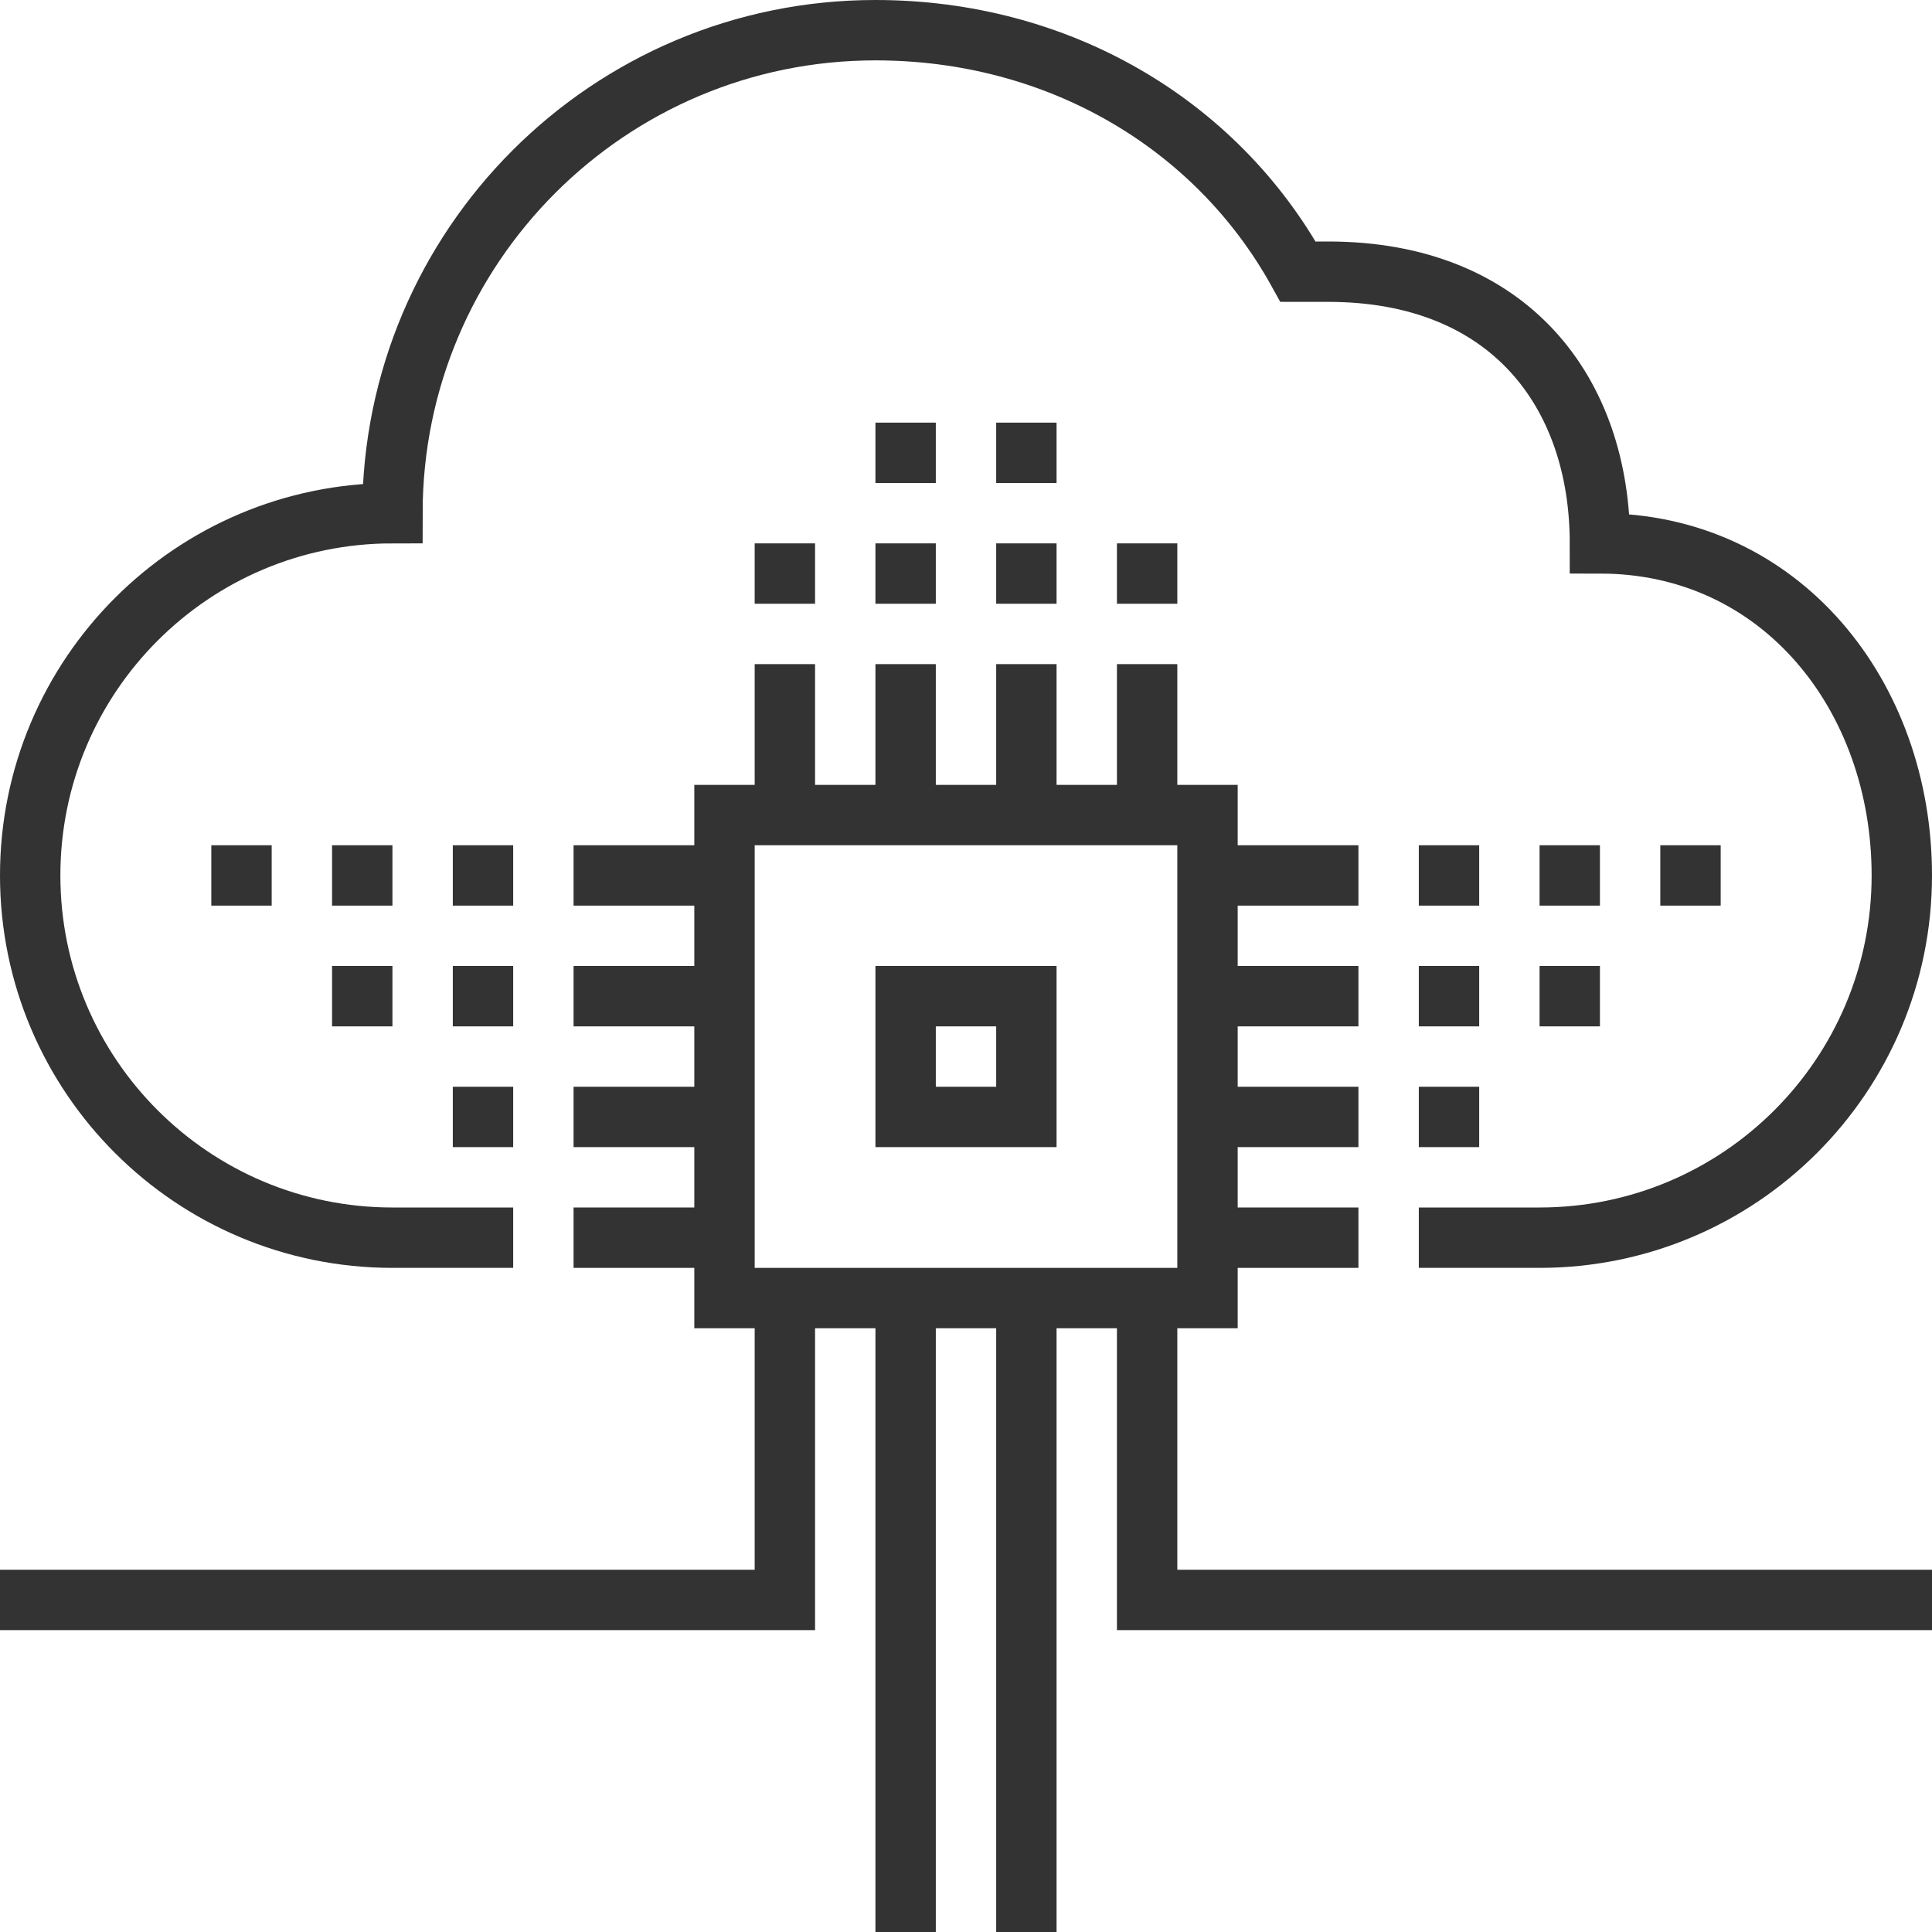 <svg viewBox="0 0 64 64" xml:space="preserve" xmlns="http://www.w3.org/2000/svg" enable-background="new 0 0 64 64"><path d="M47 41h4c6.627 0 12-5.372 12-12 0-5.947-4-11-10-11 0-5-3-9-9-9h-1c-2.728-4.924-7.972-8-14-8-8.836 0-16 7.164-16 16-6.627 0-12 5.373-12 12 0 6.628 5.373 12 12 12h4" fill="none" stroke="#333333" stroke-width="2" stroke-miterlimit="10" class="stroke-222829"></path><path d="M24 27h16v16H24zM26 27v-5M30 27v-5M34 27v-5M38 27v-5M30 64V43M34 64V43M40 29h5M40 33h5M40 37h5M40 41h5M19 29h5M19 33h5M19 37h5M19 41h5" fill="none" stroke="#333333" stroke-width="2" stroke-miterlimit="10" class="stroke-222829"></path><path d="M30 33h4v4h-4zM26 43v10H0M38 43v10h26M26 20v-2M30 20v-2M30 16v-2M34 16v-2M34 20v-2M38 20v-2M17 29h-2M13 29h-2M17 33h-2M13 33h-2M17 37h-2M9 29H7M47 29h2M51 29h2M47 33h2M51 33h2M47 37h2M55 29h2" fill="none" stroke="#333333" stroke-width="2" stroke-miterlimit="10" class="stroke-222829"></path></svg>